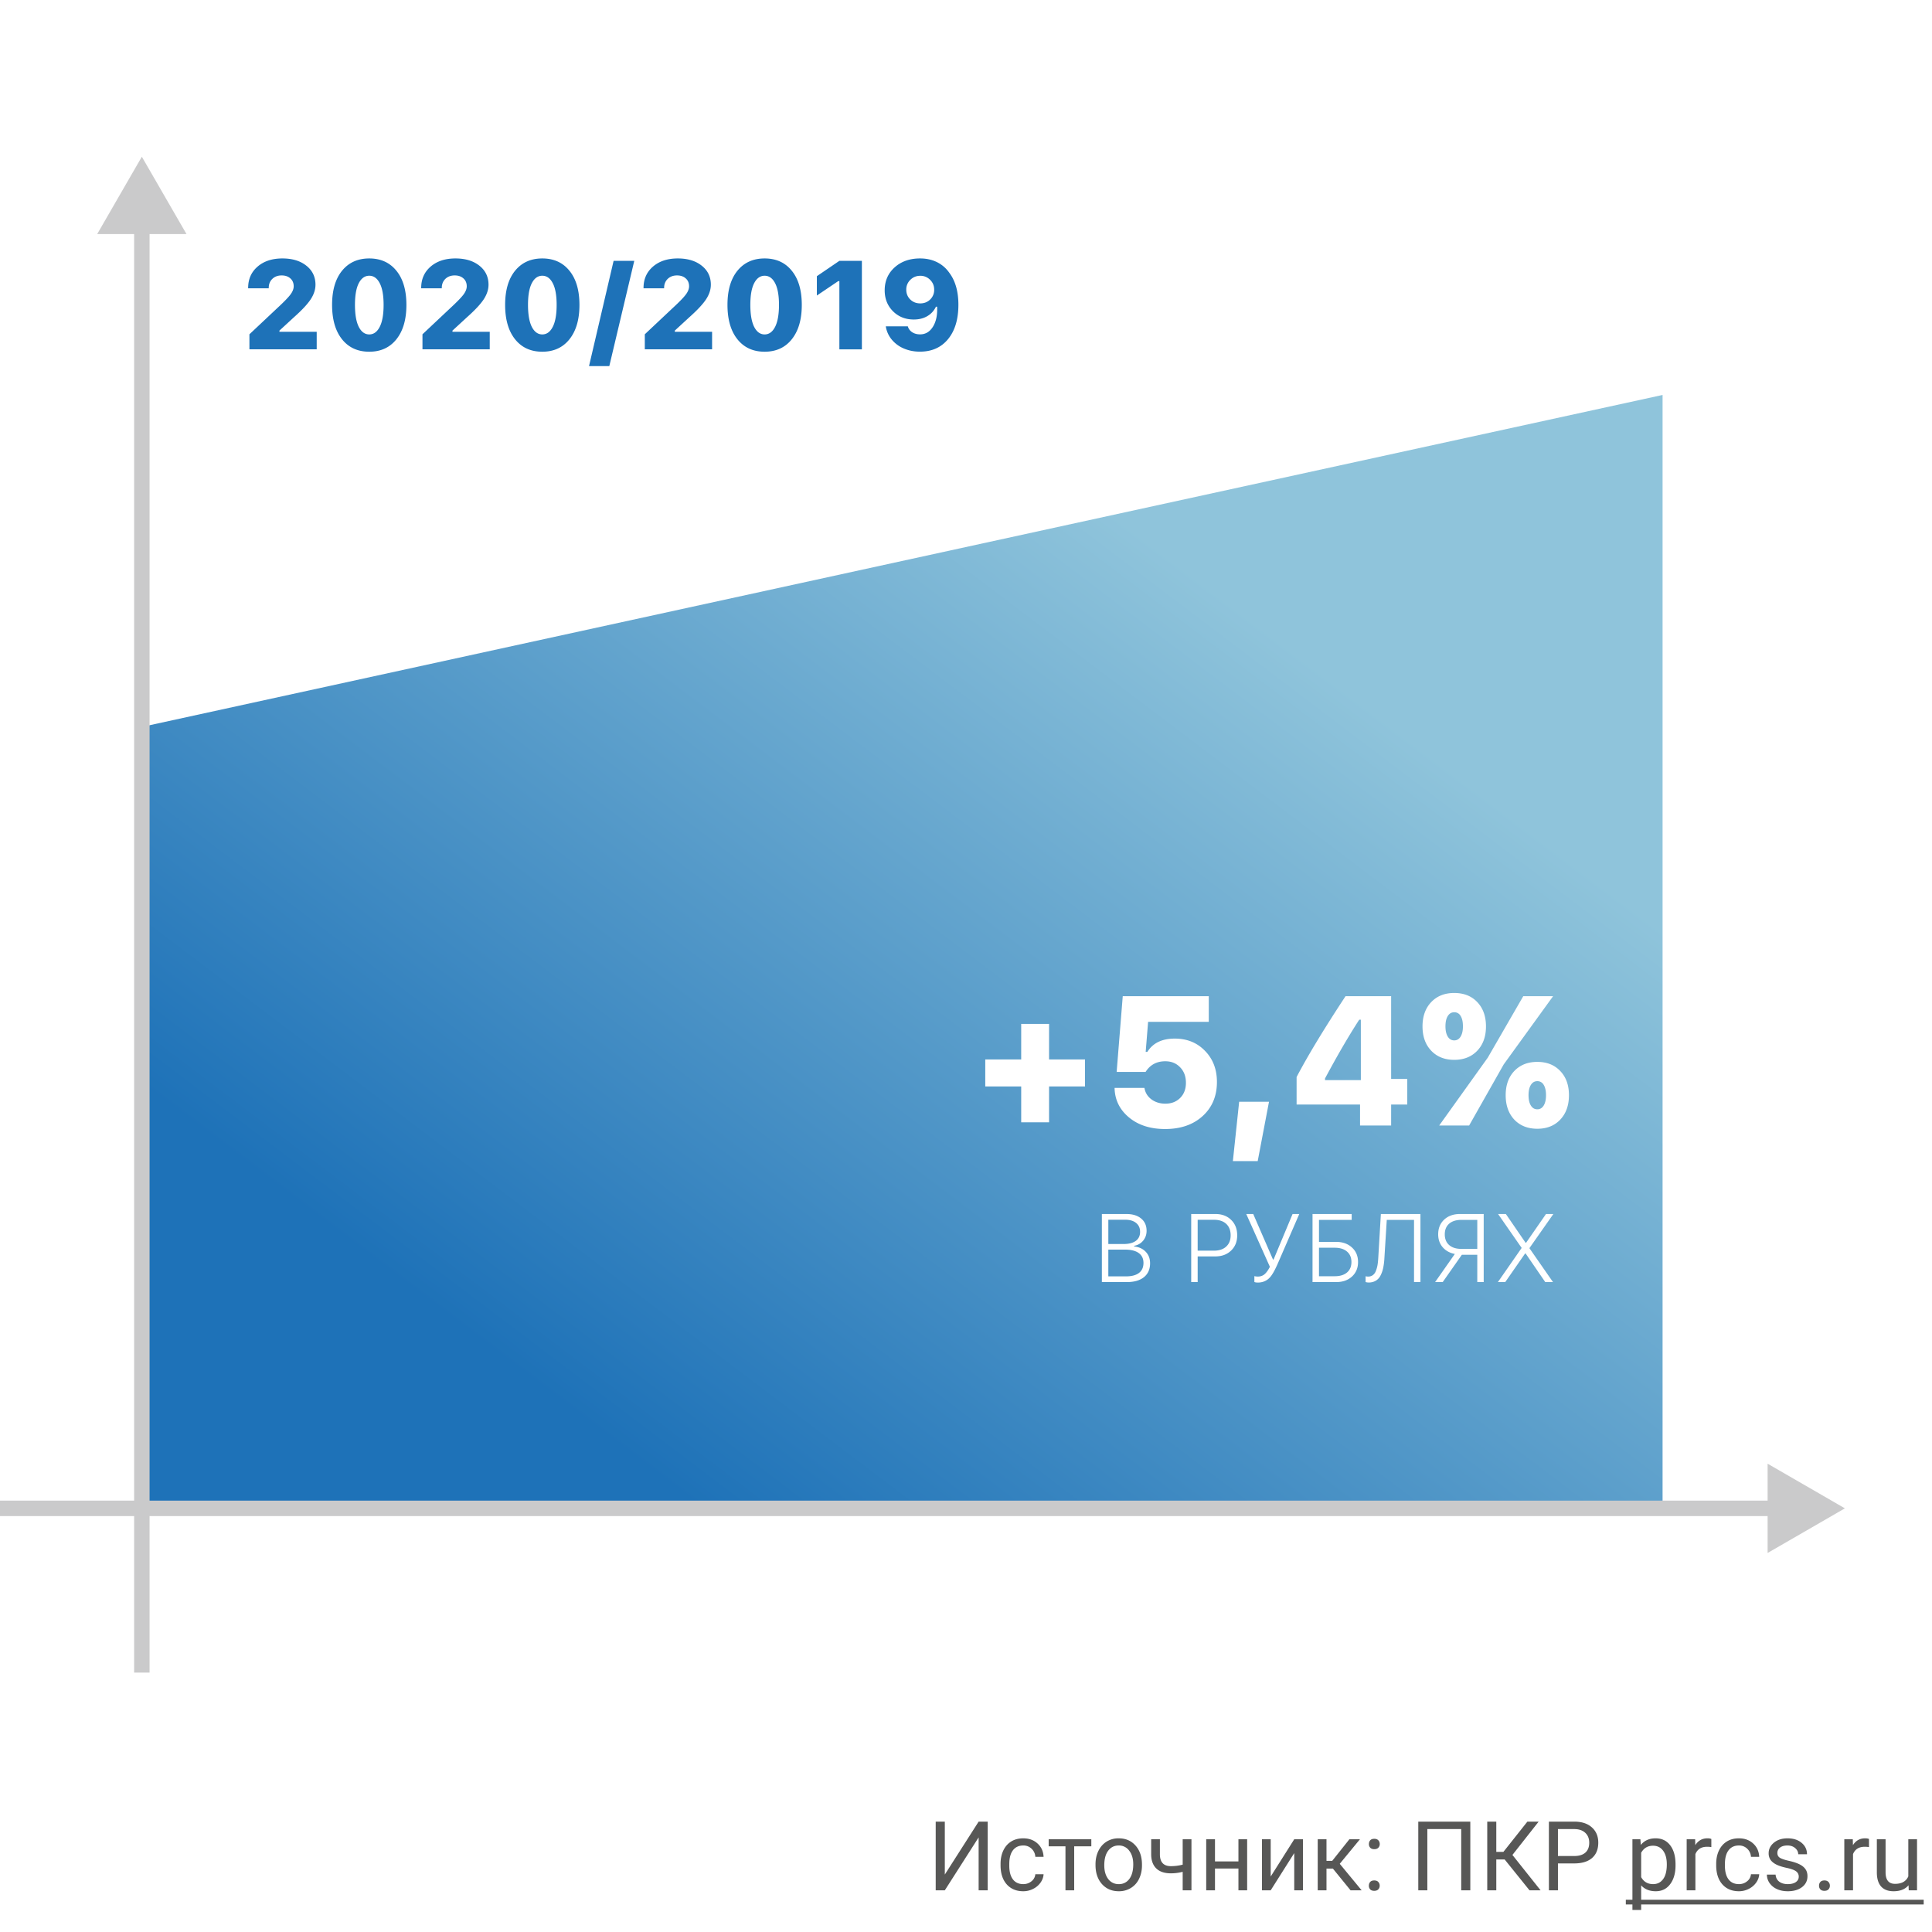 <svg xmlns="http://www.w3.org/2000/svg" fill="none" viewBox="0 0 200 200"><rect x="0" y="0" width="200" height="200" fill="#333333" stroke="none"/><g clip-path="url(#clip0_1095_846)"><path fill="#fff" d="M0 0h200v200H0z"/><path fill="url(#paint0_linear_1095_846)" d="M172.109 156.143V40.886L14.185 75.359v80.784H172.11z"/><path fill="#CACACB" fill-rule="evenodd" d="M182.982 151.522l8.003 4.621-8.003 4.62v-3.82H0a.8.8 0 1 1 0-1.601h182.982v-3.82z" clip-rule="evenodd"/><path fill="#CACACB" fill-rule="evenodd" d="M10.063 24.227l4.62-8.003 4.621 8.003h-3.82v148.918h-1.6V24.227h-3.82z" clip-rule="evenodd"/><path fill="#575756" d="M101.308 188.574h.937v7.11h-.937v-5.479l-3.501 5.479h-.943v-7.11h.943v5.479l3.501-5.479zM105.932 195.044c.322 0 .603-.098.844-.293a1.03 1.03 0 0 0 .401-.732h.854c-.016.302-.12.591-.312.864a2.046 2.046 0 0 1-.772.654 2.199 2.199 0 0 1-1.015.244c-.72 0-1.293-.239-1.719-.717-.423-.482-.635-1.14-.635-1.973v-.151c0-.515.095-.972.283-1.372.189-.401.459-.712.811-.933.355-.221.773-.332 1.255-.332.592 0 1.084.177 1.474.532.394.355.604.816.63 1.382h-.854a1.228 1.228 0 0 0-.391-.84 1.194 1.194 0 0 0-.859-.332c-.459 0-.816.166-1.07.498-.25.329-.376.806-.376 1.431v.171c0 .608.126 1.077.376 1.406.251.329.609.493 1.075.493zM112.973 191.133H111.2v4.551h-.903v-4.551h-1.738v-.732h4.414v.732zM113.407 192.993c0-.517.101-.983.303-1.396.205-.414.488-.733.85-.957a2.319 2.319 0 0 1 1.245-.337c.719 0 1.3.249 1.743.747.446.498.669 1.16.669 1.987v.064c0 .514-.099.976-.298 1.386a2.225 2.225 0 0 1-.845.953 2.332 2.332 0 0 1-1.26.341c-.716 0-1.297-.249-1.743-.747-.442-.498-.664-1.157-.664-1.977v-.064zm.908.108c0 .586.136 1.056.406 1.411a1.31 1.31 0 0 0 1.093.532 1.3 1.3 0 0 0 1.094-.537c.27-.361.405-.866.405-1.514 0-.579-.138-1.048-.415-1.406a1.303 1.303 0 0 0-1.093-.542c-.446 0-.806.177-1.079.532-.274.355-.411.863-.411 1.524zM123.339 195.684h-.908v-1.914a4.798 4.798 0 0 1-1.221.156c-.661 0-1.165-.169-1.514-.508-.345-.338-.521-.82-.527-1.445v-1.577h.903v1.606c.017.788.396 1.182 1.138 1.182.417 0 .824-.052 1.221-.157v-2.626h.908v5.283zM129.105 195.684h-.903v-2.256h-2.427v2.256h-.908v-5.283h.908v2.29h2.427v-2.29h.903v5.283zM133.979 190.401h.903v5.283h-.903v-3.853l-2.437 3.853h-.903v-5.283h.903v3.857l2.437-3.857zM137.978 193.433h-.66v2.251h-.908v-5.283h.908v2.236h.591l1.778-2.236h1.093l-2.09 2.539 2.266 2.744h-1.147l-1.831-2.251zM141.703 195.21c0-.156.046-.286.137-.391.094-.104.234-.156.42-.156.185 0 .325.052.42.156a.554.554 0 0 1 .146.391c0 .15-.049.275-.146.376-.095.101-.235.151-.42.151-.186 0-.326-.05-.42-.151a.54.54 0 0 1-.137-.376zm.005-4.311c0-.157.046-.287.137-.391.094-.104.234-.156.42-.156.185 0 .325.052.42.156a.55.55 0 0 1 .146.391.523.523 0 0 1-.146.376c-.095.1-.235.151-.42.151-.186 0-.326-.051-.42-.151a.542.542 0 0 1-.137-.376zM152.206 195.684h-.942v-6.338h-3.506v6.338h-.938v-7.11h5.386v7.11zM155.761 192.49h-.865v3.194h-.937v-7.11h.937v3.135h.733l2.485-3.135h1.167l-2.715 3.448 2.915 3.662h-1.147l-2.573-3.194zM161.278 192.901v2.783h-.937v-7.11h2.622c.778 0 1.387.199 1.826.596.443.397.664.923.664 1.577 0 .69-.216 1.223-.649 1.597-.43.371-1.047.557-1.851.557h-1.675zm0-.767h1.685c.501 0 .885-.117 1.152-.352.267-.237.401-.579.401-1.025 0-.423-.134-.762-.401-1.016s-.633-.385-1.098-.395h-1.739v2.788zM173.451 193.101c0 .804-.184 1.452-.552 1.943-.367.492-.865.737-1.494.737-.641 0-1.146-.203-1.513-.61v2.544h-.904v-7.314h.825l.044.585c.368-.455.879-.683 1.534-.683.634 0 1.136.239 1.504.718.371.478.556 1.144.556 1.997v.083zm-.903-.103c0-.596-.127-1.066-.381-1.411s-.602-.518-1.045-.518c-.547 0-.957.243-1.23.728v2.524c.27.482.683.723 1.24.723.433 0 .776-.171 1.03-.513.257-.345.386-.856.386-1.533zM177.157 191.211a2.678 2.678 0 0 0-.444-.034c-.593 0-.995.252-1.206.757v3.75h-.903v-5.283h.878l.015.61c.296-.472.716-.708 1.26-.708a.93.93 0 0 1 .4.068v.84zM180.014 195.044a1.3 1.3 0 0 0 .844-.293 1.03 1.03 0 0 0 .401-.732h.854c-.016.302-.12.591-.312.864a2.046 2.046 0 0 1-.772.654 2.199 2.199 0 0 1-1.015.244c-.72 0-1.293-.239-1.719-.717-.423-.482-.635-1.14-.635-1.973v-.151c0-.515.095-.972.283-1.372.189-.401.459-.712.811-.933.355-.221.773-.332 1.255-.332.592 0 1.084.177 1.474.532.394.355.604.816.63 1.382h-.854a1.228 1.228 0 0 0-.391-.84 1.194 1.194 0 0 0-.859-.332c-.459 0-.816.166-1.07.498-.25.329-.376.806-.376 1.431v.171c0 .608.126 1.077.376 1.406.251.329.609.493 1.075.493zM186.205 194.282a.657.657 0 0 0-.278-.566c-.183-.137-.503-.254-.962-.352-.456-.097-.819-.214-1.089-.351-.267-.137-.466-.3-.596-.488a1.18 1.18 0 0 1-.19-.674c0-.433.182-.799.547-1.099.368-.299.836-.449 1.406-.449.599 0 1.084.155 1.455.464.374.309.562.705.562 1.186h-.909c0-.247-.105-.46-.317-.639-.208-.179-.472-.269-.791-.269-.329 0-.586.072-.772.215a.676.676 0 0 0-.278.561c0 .219.086.383.259.494.172.11.483.216.933.317.452.101.818.221 1.098.361.28.14.487.31.62.508.137.195.205.435.205.718 0 .472-.188.851-.566 1.138-.378.283-.868.424-1.47.424-.423 0-.797-.074-1.123-.224a1.85 1.85 0 0 1-.766-.625 1.529 1.529 0 0 1-.274-.874h.903a.945.945 0 0 0 .362.722c.228.176.527.264.898.264.342 0 .616-.068.821-.205.208-.14.312-.326.312-.557zM188.305 195.21c0-.156.045-.286.136-.391.095-.104.235-.156.42-.156.186 0 .326.052.42.156a.55.55 0 0 1 .147.391c0 .15-.049.275-.147.376-.094.101-.234.151-.42.151-.185 0-.325-.05-.42-.151a.54.54 0 0 1-.136-.376zM193.476 191.211a2.69 2.69 0 0 0-.445-.034c-.592 0-.994.252-1.206.757v3.75h-.903v-5.283h.879l.014.61c.297-.472.717-.708 1.26-.708.176 0 .309.023.401.068v.84zM197.572 195.161c-.351.414-.867.62-1.548.62-.563 0-.992-.162-1.289-.488-.293-.329-.441-.814-.444-1.455v-3.437h.903v3.413c0 .8.326 1.201.977 1.201.69 0 1.149-.257 1.377-.772v-3.842h.903v5.283h-.859l-.02-.523z"/><path fill="#575756" d="M168.305 196.66h30.835v.489h-30.835v-.489z"/><path fill="#1E72B8" d="M25.688 29.807c0-.91.326-1.646.978-2.209.651-.562 1.508-.844 2.57-.844 1.024 0 1.85.25 2.476.75.63.498.946 1.154.946 1.967 0 .508-.167 1.016-.502 1.523-.334.504-.907 1.118-1.72 1.841l-1.51 1.39v.121h3.859v1.815H25.82v-1.555l2.895-2.723c.668-.618 1.117-1.079 1.345-1.384.229-.304.343-.592.343-.863 0-.338-.114-.61-.343-.813-.228-.207-.53-.31-.907-.31-.394 0-.715.12-.965.361-.245.242-.368.55-.368.927v.045h-2.133v-.039zM38.225 36.409c-1.194 0-2.133-.43-2.819-1.289-.685-.859-1.028-2.046-1.028-3.56 0-1.507.343-2.684 1.028-3.53.69-.85 1.63-1.276 2.819-1.276s2.126.425 2.812 1.276c.69.846 1.034 2.025 1.034 3.536 0 1.506-.345 2.691-1.034 3.554-.686.86-1.623 1.289-2.812 1.289zm-1.086-2.577c.267.524.629.787 1.086.787.457 0 .819-.263 1.085-.787.267-.525.4-1.282.4-2.273 0-.981-.133-1.728-.4-2.24-.267-.517-.628-.775-1.085-.775-.457 0-.82.258-1.086.775-.262.512-.393 1.259-.393 2.24 0 .99.13 1.748.393 2.273zM43.601 29.807c0-.91.326-1.646.978-2.209.651-.562 1.508-.844 2.57-.844 1.024 0 1.85.25 2.476.75.63.498.946 1.154.946 1.967 0 .508-.167 1.016-.502 1.523-.334.504-.907 1.118-1.72 1.841l-1.51 1.39v.121h3.859v1.815h-6.964v-1.555l2.895-2.723c.669-.618 1.117-1.079 1.346-1.384.228-.304.342-.592.342-.863 0-.338-.114-.61-.342-.813-.229-.207-.532-.31-.908-.31-.394 0-.715.12-.965.361-.245.242-.368.55-.368.927v.045H43.6v-.039zM56.138 36.409c-1.194 0-2.133-.43-2.819-1.289-.685-.859-1.028-2.046-1.028-3.56 0-1.507.343-2.684 1.028-3.53.69-.85 1.63-1.276 2.819-1.276s2.126.425 2.812 1.276c.69.846 1.034 2.025 1.034 3.536 0 1.506-.345 2.691-1.034 3.554-.686.86-1.623 1.289-2.812 1.289zm-1.086-2.577c.267.524.629.787 1.086.787.457 0 .819-.263 1.085-.787.267-.525.4-1.282.4-2.273 0-.981-.133-1.728-.4-2.24-.267-.517-.628-.775-1.085-.775-.457 0-.82.258-1.086.775-.262.512-.393 1.259-.393 2.24 0 .99.13 1.748.393 2.273zM63.076 37.9h-2.101l2.545-10.898h2.14L63.075 37.9zM66.618 29.807c0-.91.326-1.646.977-2.209.652-.562 1.509-.844 2.571-.844 1.024 0 1.85.25 2.476.75.63.498.945 1.154.945 1.967 0 .508-.167 1.016-.501 1.523-.334.504-.908 1.118-1.72 1.841l-1.511 1.39v.121h3.86v1.815H66.75v-1.555l2.894-2.723c.67-.618 1.118-1.079 1.346-1.384.229-.304.343-.592.343-.863 0-.338-.114-.61-.343-.813-.228-.207-.53-.31-.907-.31-.394 0-.716.12-.965.361-.246.242-.368.55-.368.927v.045h-2.133v-.039zM79.154 36.409c-1.193 0-2.132-.43-2.818-1.289-.686-.859-1.028-2.046-1.028-3.56 0-1.507.342-2.684 1.028-3.53.69-.85 1.63-1.276 2.818-1.276 1.19 0 2.127.425 2.812 1.276.69.846 1.035 2.025 1.035 3.536 0 1.506-.345 2.691-1.035 3.554-.685.86-1.623 1.289-2.812 1.289zm-1.085-2.577c.266.524.628.787 1.085.787.457 0 .82-.263 1.086-.787.266-.525.4-1.282.4-2.273 0-.981-.134-1.728-.4-2.24-.267-.517-.629-.775-1.086-.775-.457 0-.819.258-1.085.775-.263.512-.394 1.259-.394 2.24 0 .99.132 1.748.394 2.273zM86.892 36.161v-7.058h-.12l-2.21 1.491V28.59l2.33-1.587h2.33v9.16h-2.33zM95.233 36.403c-.605 0-1.164-.11-1.676-.33a3.261 3.261 0 0 1-1.25-.927 2.802 2.802 0 0 1-.61-1.365h2.28c.071.254.221.457.45.61.232.148.505.222.819.222.562 0 1.007-.265 1.333-.794.33-.533.474-1.223.431-2.07h-.12c-.208.428-.51.756-.908.985-.394.228-.855.342-1.384.342-.867 0-1.587-.285-2.158-.857-.571-.575-.857-1.297-.857-2.164 0-.965.343-1.756 1.028-2.374.686-.618 1.564-.927 2.635-.927.647 0 1.229.127 1.745.381s.944.622 1.282 1.104c.627.838.94 1.94.94 3.308 0 1.502-.356 2.687-1.066 3.554-.712.868-1.683 1.302-2.914 1.302zm.032-4.996c.41 0 .753-.135 1.028-.406a1.36 1.36 0 0 0 .413-1.01c0-.406-.14-.746-.42-1.021a1.377 1.377 0 0 0-1.021-.42c-.407 0-.75.14-1.029.42a1.37 1.37 0 0 0-.419 1.015c0 .406.138.745.413 1.016.275.27.62.406 1.035.406z"/><path fill="#fff" d="M108.6 112.469v3.711h-2.886v-3.711h-3.72v-2.792h3.72v-3.683h2.886v3.683h3.72v2.792h-3.72zM120.614 116.876c-1.534 0-2.783-.402-3.748-1.206-.965-.804-1.46-1.821-1.485-3.052h3.09c.08.488.321.884.723 1.187.402.297.885.446 1.448.446.624 0 1.135-.198 1.53-.594.396-.396.594-.919.594-1.568 0-.662-.201-1.197-.603-1.605-.396-.414-.906-.622-1.531-.622-.896 0-1.577.368-2.041 1.104h-2.996l.631-7.839h8.906v2.653h-6.281l-.25 3.108h.176c.569-.915 1.515-1.373 2.839-1.373 1.268 0 2.31.424 3.126 1.271.823.841 1.234 1.914 1.234 3.219 0 1.454-.492 2.629-1.475 3.526-.983.897-2.279 1.345-3.887 1.345zM130.197 120.197h-2.57l.65-6.141h3.089l-1.169 6.141zM140.792 116.514v-2.171h-6.568v-2.848c1.138-2.177 2.826-4.966 5.065-8.368h4.722v8.563h1.67v2.653h-1.67v2.171h-3.219zm-3.627-4.87v.167h3.71v-6.253h-.167c-1.088 1.676-2.269 3.704-3.543 6.086zM159.143 114.835c.278 0 .497-.13.658-.39.161-.259.241-.615.241-1.066 0-.464-.08-.823-.241-1.077a.73.73 0 0 0-.658-.38c-.285 0-.508.13-.668.39-.161.253-.242.609-.242 1.067 0 .451.081.807.242 1.066.16.26.383.39.668.39zm2.375 1.067c-.594.631-1.386.946-2.375.946-.99 0-1.785-.315-2.385-.946-.593-.637-.89-1.478-.89-2.523 0-1.046.297-1.881.89-2.505.6-.631 1.395-.947 2.385-.947.989 0 1.781.316 2.375.947.6.624.899 1.459.899 2.505 0 1.045-.299 1.886-.899 2.523zm-8.591-7.134c-.6.631-1.395.946-2.385.946-.989 0-1.784-.315-2.384-.946-.6-.631-.9-1.469-.9-2.514 0-1.046.3-1.884.9-2.515.6-.63 1.395-.946 2.384-.946.996 0 1.791.316 2.385.946.6.631.9 1.469.9 2.515 0 1.045-.3 1.883-.9 2.514zm-.844 7.746h-3.099l5.028-7.023 3.674-6.364h3.089l-5.111 7.06-3.581 6.327zm-1.541-8.813c.279 0 .498-.13.659-.39.161-.26.241-.615.241-1.067 0-.464-.08-.822-.241-1.076a.73.73 0 0 0-.659-.38c-.284 0-.507.13-.667.389-.161.254-.242.61-.242 1.067 0 .452.081.807.242 1.067.16.26.383.39.667.39zM116.653 132.72h-2.588v-7.046h2.535c.647 0 1.158.156 1.533.469.374.309.561.732.561 1.269 0 .394-.12.736-.361 1.026a1.51 1.51 0 0 1-.928.527v.064c.498.055.897.239 1.197.551.302.313.454.71.454 1.192 0 .615-.21 1.094-.63 1.435-.42.342-1.011.513-1.773.513zm-1.919-6.455v2.515h1.578c.546 0 .968-.108 1.264-.323.296-.218.445-.53.445-.937 0-.394-.139-.702-.416-.923-.273-.221-.651-.332-1.132-.332h-1.739zm0 5.864h1.827c.589 0 1.038-.119 1.347-.356.309-.238.464-.583.464-1.035 0-.446-.163-.786-.488-1.021-.326-.237-.794-.356-1.406-.356h-1.744v2.768zM123.313 125.674h2.505c.674 0 1.218.204 1.631.611.417.406.625.939.625 1.596 0 .648-.21 1.174-.63 1.577-.42.404-.965.606-1.635.606h-1.827v2.656h-.669v-7.046zm.669.596v3.198h1.675c.544 0 .969-.14 1.275-.42.309-.283.464-.672.464-1.167 0-.508-.153-.903-.459-1.186-.303-.284-.73-.425-1.28-.425h-1.675zM130.218 132.769c-.166 0-.288-.02-.366-.059v-.605c.117.029.239.044.366.044.273 0 .506-.083.698-.249.192-.17.373-.423.542-.762l-2.446-5.464h.722l2.046 4.712h.059l1.968-4.712h.693l-2.212 5.098c-.12.273-.228.501-.322.683a4.786 4.786 0 0 1-.322.547 1.927 1.927 0 0 1-.386.425c-.13.101-.283.184-.459.249a1.74 1.74 0 0 1-.581.093zM139.954 129.141c.42.384.63.885.63 1.504 0 .618-.21 1.12-.63 1.504-.417.381-.96.571-1.631.571h-2.451v-7.046h4.053v.606h-3.384v2.28h1.777c.671 0 1.216.194 1.636.581zm-3.413 2.974h1.626c.544 0 .968-.129 1.274-.386.306-.261.459-.622.459-1.084 0-.462-.153-.824-.459-1.084-.306-.264-.73-.396-1.274-.396h-1.626v2.95zM147.044 132.72h-.664v-6.44h-2.822l-.245 3.95a6.667 6.667 0 0 1-.131 1.05c-.065.293-.16.555-.284.786a1.271 1.271 0 0 1-.493.522 1.415 1.415 0 0 1-.722.176.99.99 0 0 1-.318-.049v-.6a.82.82 0 0 0 .264.034.787.787 0 0 0 .478-.142.91.91 0 0 0 .313-.42c.078-.185.137-.387.176-.605.039-.222.066-.484.083-.786l.268-4.522h4.097v7.046zM152.928 129.287v-3.007h-1.631c-.547 0-.973.131-1.279.395-.303.264-.455.632-.455 1.104 0 .475.153.846.459 1.113.306.264.731.395 1.275.395h1.631zm-1.597.606l-1.982 2.827h-.787l2.042-2.91c-.521-.101-.94-.332-1.255-.693-.313-.362-.469-.808-.469-1.338 0-.629.207-1.136.62-1.524.417-.387.964-.581 1.641-.581h2.451v7.046h-.664v-2.827h-1.597zM155.062 132.72l2.46-3.535-2.441-3.511h.806l2.041 2.974h.053l2.061-2.974h.762l-2.481 3.535 2.442 3.511h-.801l-2.031-2.959h-.054l-2.056 2.959h-.761z"/></g><defs><linearGradient id="paint0_linear_1095_846" x1="81.365" x2="146.576" y1="162.964" y2="76.836" gradientUnits="userSpaceOnUse"><stop stop-color="#1E72B8"/><stop offset="1" stop-color="#8FC4DB"/></linearGradient><clipPath id="clip0_1095_846"><path fill="#fff" d="M0 0h200v200H0z"/></clipPath></defs></svg>